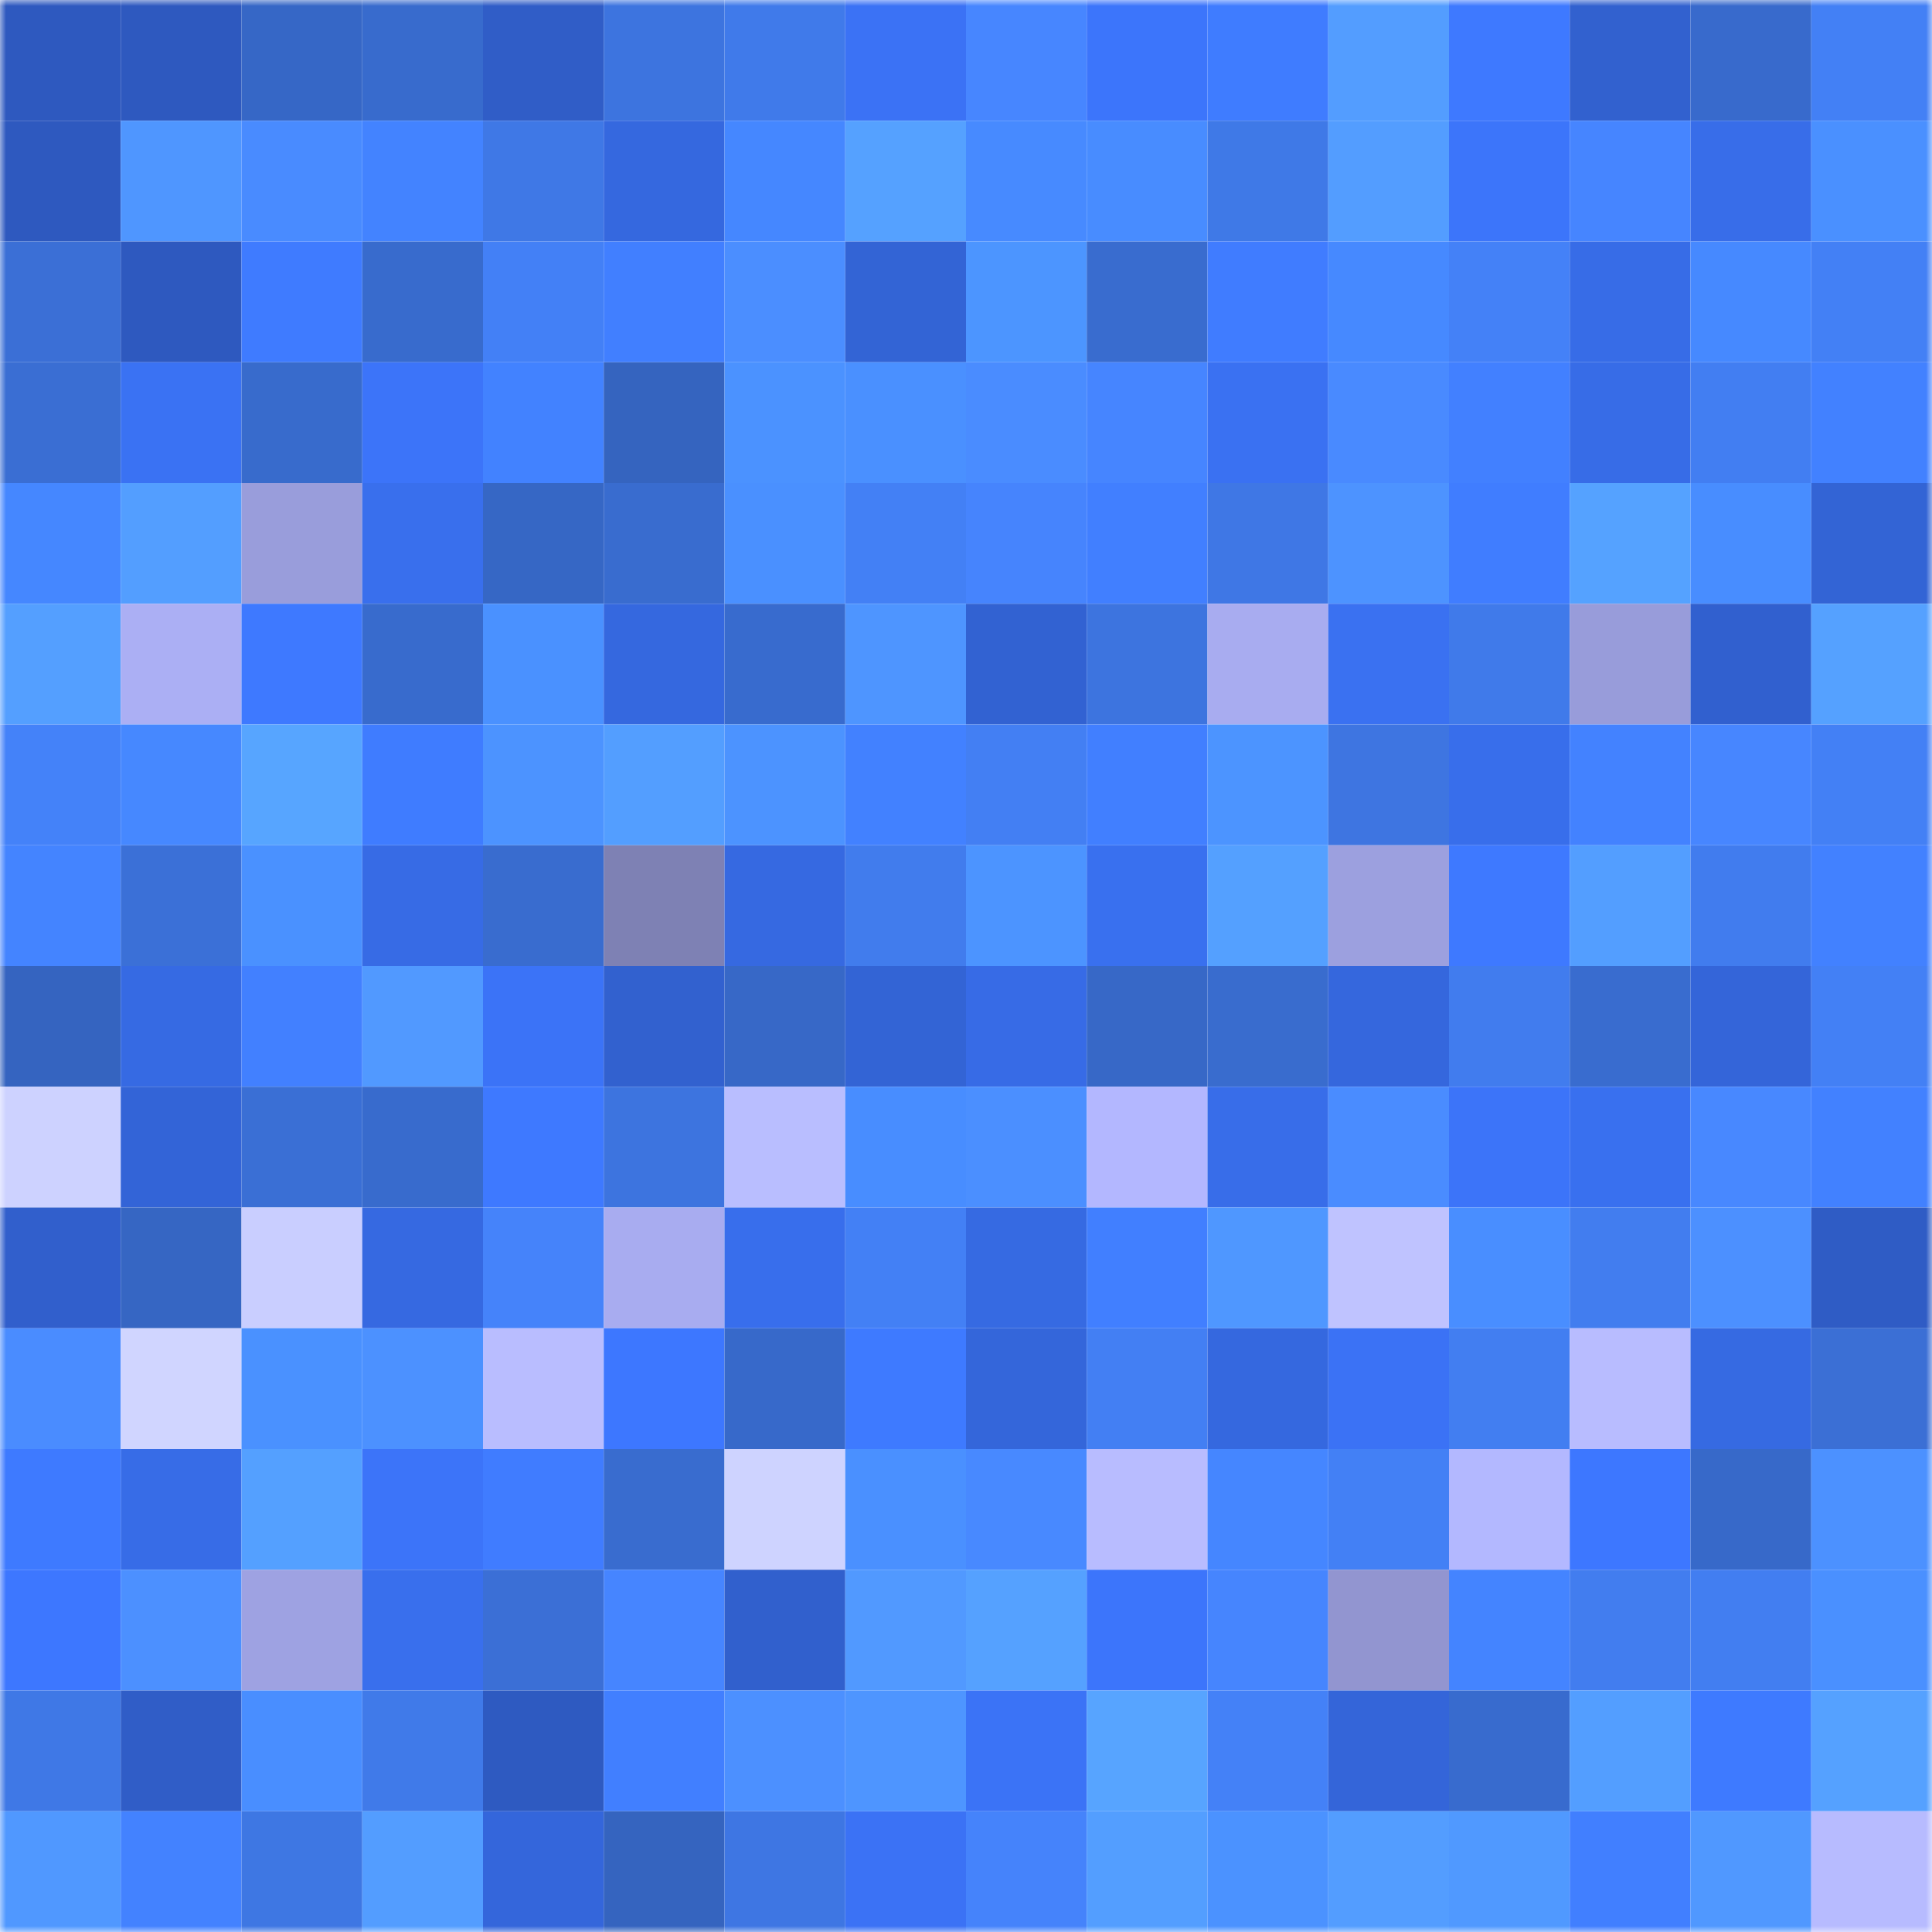 <svg viewBox="0 0 160 160" fill="none" role="img" xmlns="http://www.w3.org/2000/svg" width="240" height="240" name="basenames%2Crk6.base.eth"><mask id="854003806" mask-type="alpha" maskUnits="userSpaceOnUse" x="0" y="0" width="160" height="160"><rect width="160" height="160" fill="#FFFFFF"></rect></mask><g mask="url(#854003806)"><rect x="0" y="0" width="10" height="10" fill="#2e59bf"></rect><rect x="10" y="0" width="10" height="10" fill="#2e59bf"></rect><rect x="20" y="0" width="10" height="10" fill="#3667c6"></rect><rect x="30" y="0" width="10" height="10" fill="#386bcd"></rect><rect x="40" y="0" width="10" height="10" fill="#305dc7"></rect><rect x="50" y="0" width="10" height="10" fill="#3d74df"></rect><rect x="60" y="0" width="10" height="10" fill="#407aea"></rect><rect x="70" y="0" width="10" height="10" fill="#3b72f5"></rect><rect x="80" y="0" width="10" height="10" fill="#4786ff"></rect><rect x="90" y="0" width="10" height="10" fill="#3c75fb"></rect><rect x="100" y="0" width="10" height="10" fill="#3f7cff"></rect><rect x="110" y="0" width="10" height="10" fill="#539dff"></rect><rect x="120" y="0" width="10" height="10" fill="#3e79ff"></rect><rect x="130" y="0" width="10" height="10" fill="#3261cf"></rect><rect x="140" y="0" width="10" height="10" fill="#386acc"></rect><rect x="150" y="0" width="10" height="10" fill="#4380f5"></rect><rect x="0" y="10" width="10" height="10" fill="#2e59bf"></rect><rect x="10" y="10" width="10" height="10" fill="#4f96ff"></rect><rect x="20" y="10" width="10" height="10" fill="#498bff"></rect><rect x="30" y="10" width="10" height="10" fill="#4383ff"></rect><rect x="40" y="10" width="10" height="10" fill="#3f78e6"></rect><rect x="50" y="10" width="10" height="10" fill="#3568df"></rect><rect x="60" y="10" width="10" height="10" fill="#4587ff"></rect><rect x="70" y="10" width="10" height="10" fill="#55a1ff"></rect><rect x="80" y="10" width="10" height="10" fill="#478aff"></rect><rect x="90" y="10" width="10" height="10" fill="#488cff"></rect><rect x="100" y="10" width="10" height="10" fill="#3f79e7"></rect><rect x="110" y="10" width="10" height="10" fill="#539dff"></rect><rect x="120" y="10" width="10" height="10" fill="#3c75fa"></rect><rect x="130" y="10" width="10" height="10" fill="#4685ff"></rect><rect x="140" y="10" width="10" height="10" fill="#386de9"></rect><rect x="150" y="10" width="10" height="10" fill="#4a90ff"></rect><rect x="0" y="20" width="10" height="10" fill="#3b6fd6"></rect><rect x="10" y="20" width="10" height="10" fill="#2e59bf"></rect><rect x="20" y="20" width="10" height="10" fill="#3f7bff"></rect><rect x="30" y="20" width="10" height="10" fill="#386bcd"></rect><rect x="40" y="20" width="10" height="10" fill="#4380f6"></rect><rect x="50" y="20" width="10" height="10" fill="#417fff"></rect><rect x="60" y="20" width="10" height="10" fill="#4b8eff"></rect><rect x="70" y="20" width="10" height="10" fill="#3364d5"></rect><rect x="80" y="20" width="10" height="10" fill="#4c95ff"></rect><rect x="90" y="20" width="10" height="10" fill="#396ccf"></rect><rect x="100" y="20" width="10" height="10" fill="#407cff"></rect><rect x="110" y="20" width="10" height="10" fill="#4689ff"></rect><rect x="120" y="20" width="10" height="10" fill="#4481f7"></rect><rect x="130" y="20" width="10" height="10" fill="#376ce7"></rect><rect x="140" y="20" width="10" height="10" fill="#4689ff"></rect><rect x="150" y="20" width="10" height="10" fill="#4380f5"></rect><rect x="0" y="30" width="10" height="10" fill="#3a6ed3"></rect><rect x="10" y="30" width="10" height="10" fill="#3a72f3"></rect><rect x="20" y="30" width="10" height="10" fill="#386bcc"></rect><rect x="30" y="30" width="10" height="10" fill="#3c74f9"></rect><rect x="40" y="30" width="10" height="10" fill="#4282ff"></rect><rect x="50" y="30" width="10" height="10" fill="#3564bf"></rect><rect x="60" y="30" width="10" height="10" fill="#4b92ff"></rect><rect x="70" y="30" width="10" height="10" fill="#4a90ff"></rect><rect x="80" y="30" width="10" height="10" fill="#4a8cff"></rect><rect x="90" y="30" width="10" height="10" fill="#4685ff"></rect><rect x="100" y="30" width="10" height="10" fill="#3a71f2"></rect><rect x="110" y="30" width="10" height="10" fill="#498aff"></rect><rect x="120" y="30" width="10" height="10" fill="#4280ff"></rect><rect x="130" y="30" width="10" height="10" fill="#376ce7"></rect><rect x="140" y="30" width="10" height="10" fill="#427ef2"></rect><rect x="150" y="30" width="10" height="10" fill="#4281ff"></rect><rect x="0" y="40" width="10" height="10" fill="#4587ff"></rect><rect x="10" y="40" width="10" height="10" fill="#539eff"></rect><rect x="20" y="40" width="10" height="10" fill="#999ddb"></rect><rect x="30" y="40" width="10" height="10" fill="#396fed"></rect><rect x="40" y="40" width="10" height="10" fill="#3667c5"></rect><rect x="50" y="40" width="10" height="10" fill="#396ccf"></rect><rect x="60" y="40" width="10" height="10" fill="#4a90ff"></rect><rect x="70" y="40" width="10" height="10" fill="#4380f5"></rect><rect x="80" y="40" width="10" height="10" fill="#4684fd"></rect><rect x="90" y="40" width="10" height="10" fill="#417fff"></rect><rect x="100" y="40" width="10" height="10" fill="#3f77e5"></rect><rect x="110" y="40" width="10" height="10" fill="#4d93ff"></rect><rect x="120" y="40" width="10" height="10" fill="#407dff"></rect><rect x="130" y="40" width="10" height="10" fill="#55a2ff"></rect><rect x="140" y="40" width="10" height="10" fill="#488dff"></rect><rect x="150" y="40" width="10" height="10" fill="#3364d5"></rect><rect x="0" y="50" width="10" height="10" fill="#549fff"></rect><rect x="10" y="50" width="10" height="10" fill="#abaff4"></rect><rect x="20" y="50" width="10" height="10" fill="#3e79ff"></rect><rect x="30" y="50" width="10" height="10" fill="#386bcd"></rect><rect x="40" y="50" width="10" height="10" fill="#4a91ff"></rect><rect x="50" y="50" width="10" height="10" fill="#3568df"></rect><rect x="60" y="50" width="10" height="10" fill="#386bce"></rect><rect x="70" y="50" width="10" height="10" fill="#4e95ff"></rect><rect x="80" y="50" width="10" height="10" fill="#3262d2"></rect><rect x="90" y="50" width="10" height="10" fill="#3d74df"></rect><rect x="100" y="50" width="10" height="10" fill="#a8acf0"></rect><rect x="110" y="50" width="10" height="10" fill="#3a71f1"></rect><rect x="120" y="50" width="10" height="10" fill="#407aea"></rect><rect x="130" y="50" width="10" height="10" fill="#989cda"></rect><rect x="140" y="50" width="10" height="10" fill="#3160cf"></rect><rect x="150" y="50" width="10" height="10" fill="#55a1ff"></rect><rect x="0" y="60" width="10" height="10" fill="#4482f9"></rect><rect x="10" y="60" width="10" height="10" fill="#4688ff"></rect><rect x="20" y="60" width="10" height="10" fill="#57a5ff"></rect><rect x="30" y="60" width="10" height="10" fill="#3f7cff"></rect><rect x="40" y="60" width="10" height="10" fill="#4c93ff"></rect><rect x="50" y="60" width="10" height="10" fill="#539eff"></rect><rect x="60" y="60" width="10" height="10" fill="#4c93ff"></rect><rect x="70" y="60" width="10" height="10" fill="#4281ff"></rect><rect x="80" y="60" width="10" height="10" fill="#437ff3"></rect><rect x="90" y="60" width="10" height="10" fill="#417fff"></rect><rect x="100" y="60" width="10" height="10" fill="#4c94ff"></rect><rect x="110" y="60" width="10" height="10" fill="#3e75e1"></rect><rect x="120" y="60" width="10" height="10" fill="#386eeb"></rect><rect x="130" y="60" width="10" height="10" fill="#4382ff"></rect><rect x="140" y="60" width="10" height="10" fill="#4786ff"></rect><rect x="150" y="60" width="10" height="10" fill="#4380f5"></rect><rect x="0" y="70" width="10" height="10" fill="#4484ff"></rect><rect x="10" y="70" width="10" height="10" fill="#3b70d7"></rect><rect x="20" y="70" width="10" height="10" fill="#4a91ff"></rect><rect x="30" y="70" width="10" height="10" fill="#376be5"></rect><rect x="40" y="70" width="10" height="10" fill="#396ccf"></rect><rect x="50" y="70" width="10" height="10" fill="#7e81b4"></rect><rect x="60" y="70" width="10" height="10" fill="#3669e1"></rect><rect x="70" y="70" width="10" height="10" fill="#417ced"></rect><rect x="80" y="70" width="10" height="10" fill="#4c94ff"></rect><rect x="90" y="70" width="10" height="10" fill="#3970ef"></rect><rect x="100" y="70" width="10" height="10" fill="#54a0ff"></rect><rect x="110" y="70" width="10" height="10" fill="#9ca0df"></rect><rect x="120" y="70" width="10" height="10" fill="#3e79ff"></rect><rect x="130" y="70" width="10" height="10" fill="#539eff"></rect><rect x="140" y="70" width="10" height="10" fill="#417cee"></rect><rect x="150" y="70" width="10" height="10" fill="#4281ff"></rect><rect x="0" y="80" width="10" height="10" fill="#3564c0"></rect><rect x="10" y="80" width="10" height="10" fill="#366ae3"></rect><rect x="20" y="80" width="10" height="10" fill="#4280ff"></rect><rect x="30" y="80" width="10" height="10" fill="#5199ff"></rect><rect x="40" y="80" width="10" height="10" fill="#3b73f7"></rect><rect x="50" y="80" width="10" height="10" fill="#3261cf"></rect><rect x="60" y="80" width="10" height="10" fill="#3768c7"></rect><rect x="70" y="80" width="10" height="10" fill="#3364d5"></rect><rect x="80" y="80" width="10" height="10" fill="#376be6"></rect><rect x="90" y="80" width="10" height="10" fill="#3768c7"></rect><rect x="100" y="80" width="10" height="10" fill="#396cce"></rect><rect x="110" y="80" width="10" height="10" fill="#3567dd"></rect><rect x="120" y="80" width="10" height="10" fill="#417cee"></rect><rect x="130" y="80" width="10" height="10" fill="#396ccf"></rect><rect x="140" y="80" width="10" height="10" fill="#3465d9"></rect><rect x="150" y="80" width="10" height="10" fill="#4380f5"></rect><rect x="0" y="90" width="10" height="10" fill="#cdd2ff"></rect><rect x="10" y="90" width="10" height="10" fill="#3364d7"></rect><rect x="20" y="90" width="10" height="10" fill="#3a6fd5"></rect><rect x="30" y="90" width="10" height="10" fill="#386bcd"></rect><rect x="40" y="90" width="10" height="10" fill="#3e79ff"></rect><rect x="50" y="90" width="10" height="10" fill="#3d74df"></rect><rect x="60" y="90" width="10" height="10" fill="#b9beff"></rect><rect x="70" y="90" width="10" height="10" fill="#488dff"></rect><rect x="80" y="90" width="10" height="10" fill="#4b8fff"></rect><rect x="90" y="90" width="10" height="10" fill="#b3b7ff"></rect><rect x="100" y="90" width="10" height="10" fill="#386de9"></rect><rect x="110" y="90" width="10" height="10" fill="#4a8cff"></rect><rect x="120" y="90" width="10" height="10" fill="#3c74f9"></rect><rect x="130" y="90" width="10" height="10" fill="#3970ef"></rect><rect x="140" y="90" width="10" height="10" fill="#4888ff"></rect><rect x="150" y="90" width="10" height="10" fill="#4281ff"></rect><rect x="0" y="100" width="10" height="10" fill="#315fcc"></rect><rect x="10" y="100" width="10" height="10" fill="#3666c3"></rect><rect x="20" y="100" width="10" height="10" fill="#c9ceff"></rect><rect x="30" y="100" width="10" height="10" fill="#3669e1"></rect><rect x="40" y="100" width="10" height="10" fill="#4583fa"></rect><rect x="50" y="100" width="10" height="10" fill="#a8acf0"></rect><rect x="60" y="100" width="10" height="10" fill="#386eec"></rect><rect x="70" y="100" width="10" height="10" fill="#4380f5"></rect><rect x="80" y="100" width="10" height="10" fill="#366ae2"></rect><rect x="90" y="100" width="10" height="10" fill="#417fff"></rect><rect x="100" y="100" width="10" height="10" fill="#4f97ff"></rect><rect x="110" y="100" width="10" height="10" fill="#bfc3ff"></rect><rect x="120" y="100" width="10" height="10" fill="#498eff"></rect><rect x="130" y="100" width="10" height="10" fill="#427def"></rect><rect x="140" y="100" width="10" height="10" fill="#4c90ff"></rect><rect x="150" y="100" width="10" height="10" fill="#2f5cc5"></rect><rect x="0" y="110" width="10" height="10" fill="#4a8cff"></rect><rect x="10" y="110" width="10" height="10" fill="#d0d5ff"></rect><rect x="20" y="110" width="10" height="10" fill="#4a91ff"></rect><rect x="30" y="110" width="10" height="10" fill="#4c91ff"></rect><rect x="40" y="110" width="10" height="10" fill="#b9bdff"></rect><rect x="50" y="110" width="10" height="10" fill="#3d77ff"></rect><rect x="60" y="110" width="10" height="10" fill="#3769ca"></rect><rect x="70" y="110" width="10" height="10" fill="#3e7aff"></rect><rect x="80" y="110" width="10" height="10" fill="#3466da"></rect><rect x="90" y="110" width="10" height="10" fill="#437ff3"></rect><rect x="100" y="110" width="10" height="10" fill="#3568df"></rect><rect x="110" y="110" width="10" height="10" fill="#3b72f5"></rect><rect x="120" y="110" width="10" height="10" fill="#427ef1"></rect><rect x="130" y="110" width="10" height="10" fill="#b8bcff"></rect><rect x="140" y="110" width="10" height="10" fill="#366ae2"></rect><rect x="150" y="110" width="10" height="10" fill="#3b6fd5"></rect><rect x="0" y="120" width="10" height="10" fill="#3e7aff"></rect><rect x="10" y="120" width="10" height="10" fill="#376ce7"></rect><rect x="20" y="120" width="10" height="10" fill="#54a0ff"></rect><rect x="30" y="120" width="10" height="10" fill="#3c74f9"></rect><rect x="40" y="120" width="10" height="10" fill="#407cff"></rect><rect x="50" y="120" width="10" height="10" fill="#396ccf"></rect><rect x="60" y="120" width="10" height="10" fill="#ced3ff"></rect><rect x="70" y="120" width="10" height="10" fill="#4a90ff"></rect><rect x="80" y="120" width="10" height="10" fill="#4889ff"></rect><rect x="90" y="120" width="10" height="10" fill="#b8bcff"></rect><rect x="100" y="120" width="10" height="10" fill="#4586ff"></rect><rect x="110" y="120" width="10" height="10" fill="#4380f5"></rect><rect x="120" y="120" width="10" height="10" fill="#b3b8ff"></rect><rect x="130" y="120" width="10" height="10" fill="#3d77ff"></rect><rect x="140" y="120" width="10" height="10" fill="#3769c9"></rect><rect x="150" y="120" width="10" height="10" fill="#4c91ff"></rect><rect x="0" y="130" width="10" height="10" fill="#3d77ff"></rect><rect x="10" y="130" width="10" height="10" fill="#4c90ff"></rect><rect x="20" y="130" width="10" height="10" fill="#9ea2e2"></rect><rect x="30" y="130" width="10" height="10" fill="#396fed"></rect><rect x="40" y="130" width="10" height="10" fill="#3b6fd6"></rect><rect x="50" y="130" width="10" height="10" fill="#4685ff"></rect><rect x="60" y="130" width="10" height="10" fill="#3160cd"></rect><rect x="70" y="130" width="10" height="10" fill="#5199ff"></rect><rect x="80" y="130" width="10" height="10" fill="#55a1ff"></rect><rect x="90" y="130" width="10" height="10" fill="#3c75fb"></rect><rect x="100" y="130" width="10" height="10" fill="#4685fe"></rect><rect x="110" y="130" width="10" height="10" fill="#9295d0"></rect><rect x="120" y="130" width="10" height="10" fill="#4484ff"></rect><rect x="130" y="130" width="10" height="10" fill="#427def"></rect><rect x="140" y="130" width="10" height="10" fill="#427ef1"></rect><rect x="150" y="130" width="10" height="10" fill="#4a90ff"></rect><rect x="0" y="140" width="10" height="10" fill="#3f78e6"></rect><rect x="10" y="140" width="10" height="10" fill="#305dc7"></rect><rect x="20" y="140" width="10" height="10" fill="#498eff"></rect><rect x="30" y="140" width="10" height="10" fill="#407ae9"></rect><rect x="40" y="140" width="10" height="10" fill="#2e5ac1"></rect><rect x="50" y="140" width="10" height="10" fill="#417fff"></rect><rect x="60" y="140" width="10" height="10" fill="#4c90ff"></rect><rect x="70" y="140" width="10" height="10" fill="#4e95ff"></rect><rect x="80" y="140" width="10" height="10" fill="#3b73f6"></rect><rect x="90" y="140" width="10" height="10" fill="#57a4ff"></rect><rect x="100" y="140" width="10" height="10" fill="#4481f7"></rect><rect x="110" y="140" width="10" height="10" fill="#3465d9"></rect><rect x="120" y="140" width="10" height="10" fill="#386bce"></rect><rect x="130" y="140" width="10" height="10" fill="#539eff"></rect><rect x="140" y="140" width="10" height="10" fill="#3e7aff"></rect><rect x="150" y="140" width="10" height="10" fill="#55a1ff"></rect><rect x="0" y="150" width="10" height="10" fill="#5098ff"></rect><rect x="10" y="150" width="10" height="10" fill="#4382ff"></rect><rect x="20" y="150" width="10" height="10" fill="#3e77e3"></rect><rect x="30" y="150" width="10" height="10" fill="#539dff"></rect><rect x="40" y="150" width="10" height="10" fill="#3466db"></rect><rect x="50" y="150" width="10" height="10" fill="#3564bf"></rect><rect x="60" y="150" width="10" height="10" fill="#3e76e3"></rect><rect x="70" y="150" width="10" height="10" fill="#3b72f5"></rect><rect x="80" y="150" width="10" height="10" fill="#4583fb"></rect><rect x="90" y="150" width="10" height="10" fill="#539eff"></rect><rect x="100" y="150" width="10" height="10" fill="#4b92ff"></rect><rect x="110" y="150" width="10" height="10" fill="#539dff"></rect><rect x="120" y="150" width="10" height="10" fill="#5099ff"></rect><rect x="130" y="150" width="10" height="10" fill="#417fff"></rect><rect x="140" y="150" width="10" height="10" fill="#5098ff"></rect><rect x="150" y="150" width="10" height="10" fill="#b7bbff"></rect></g></svg>